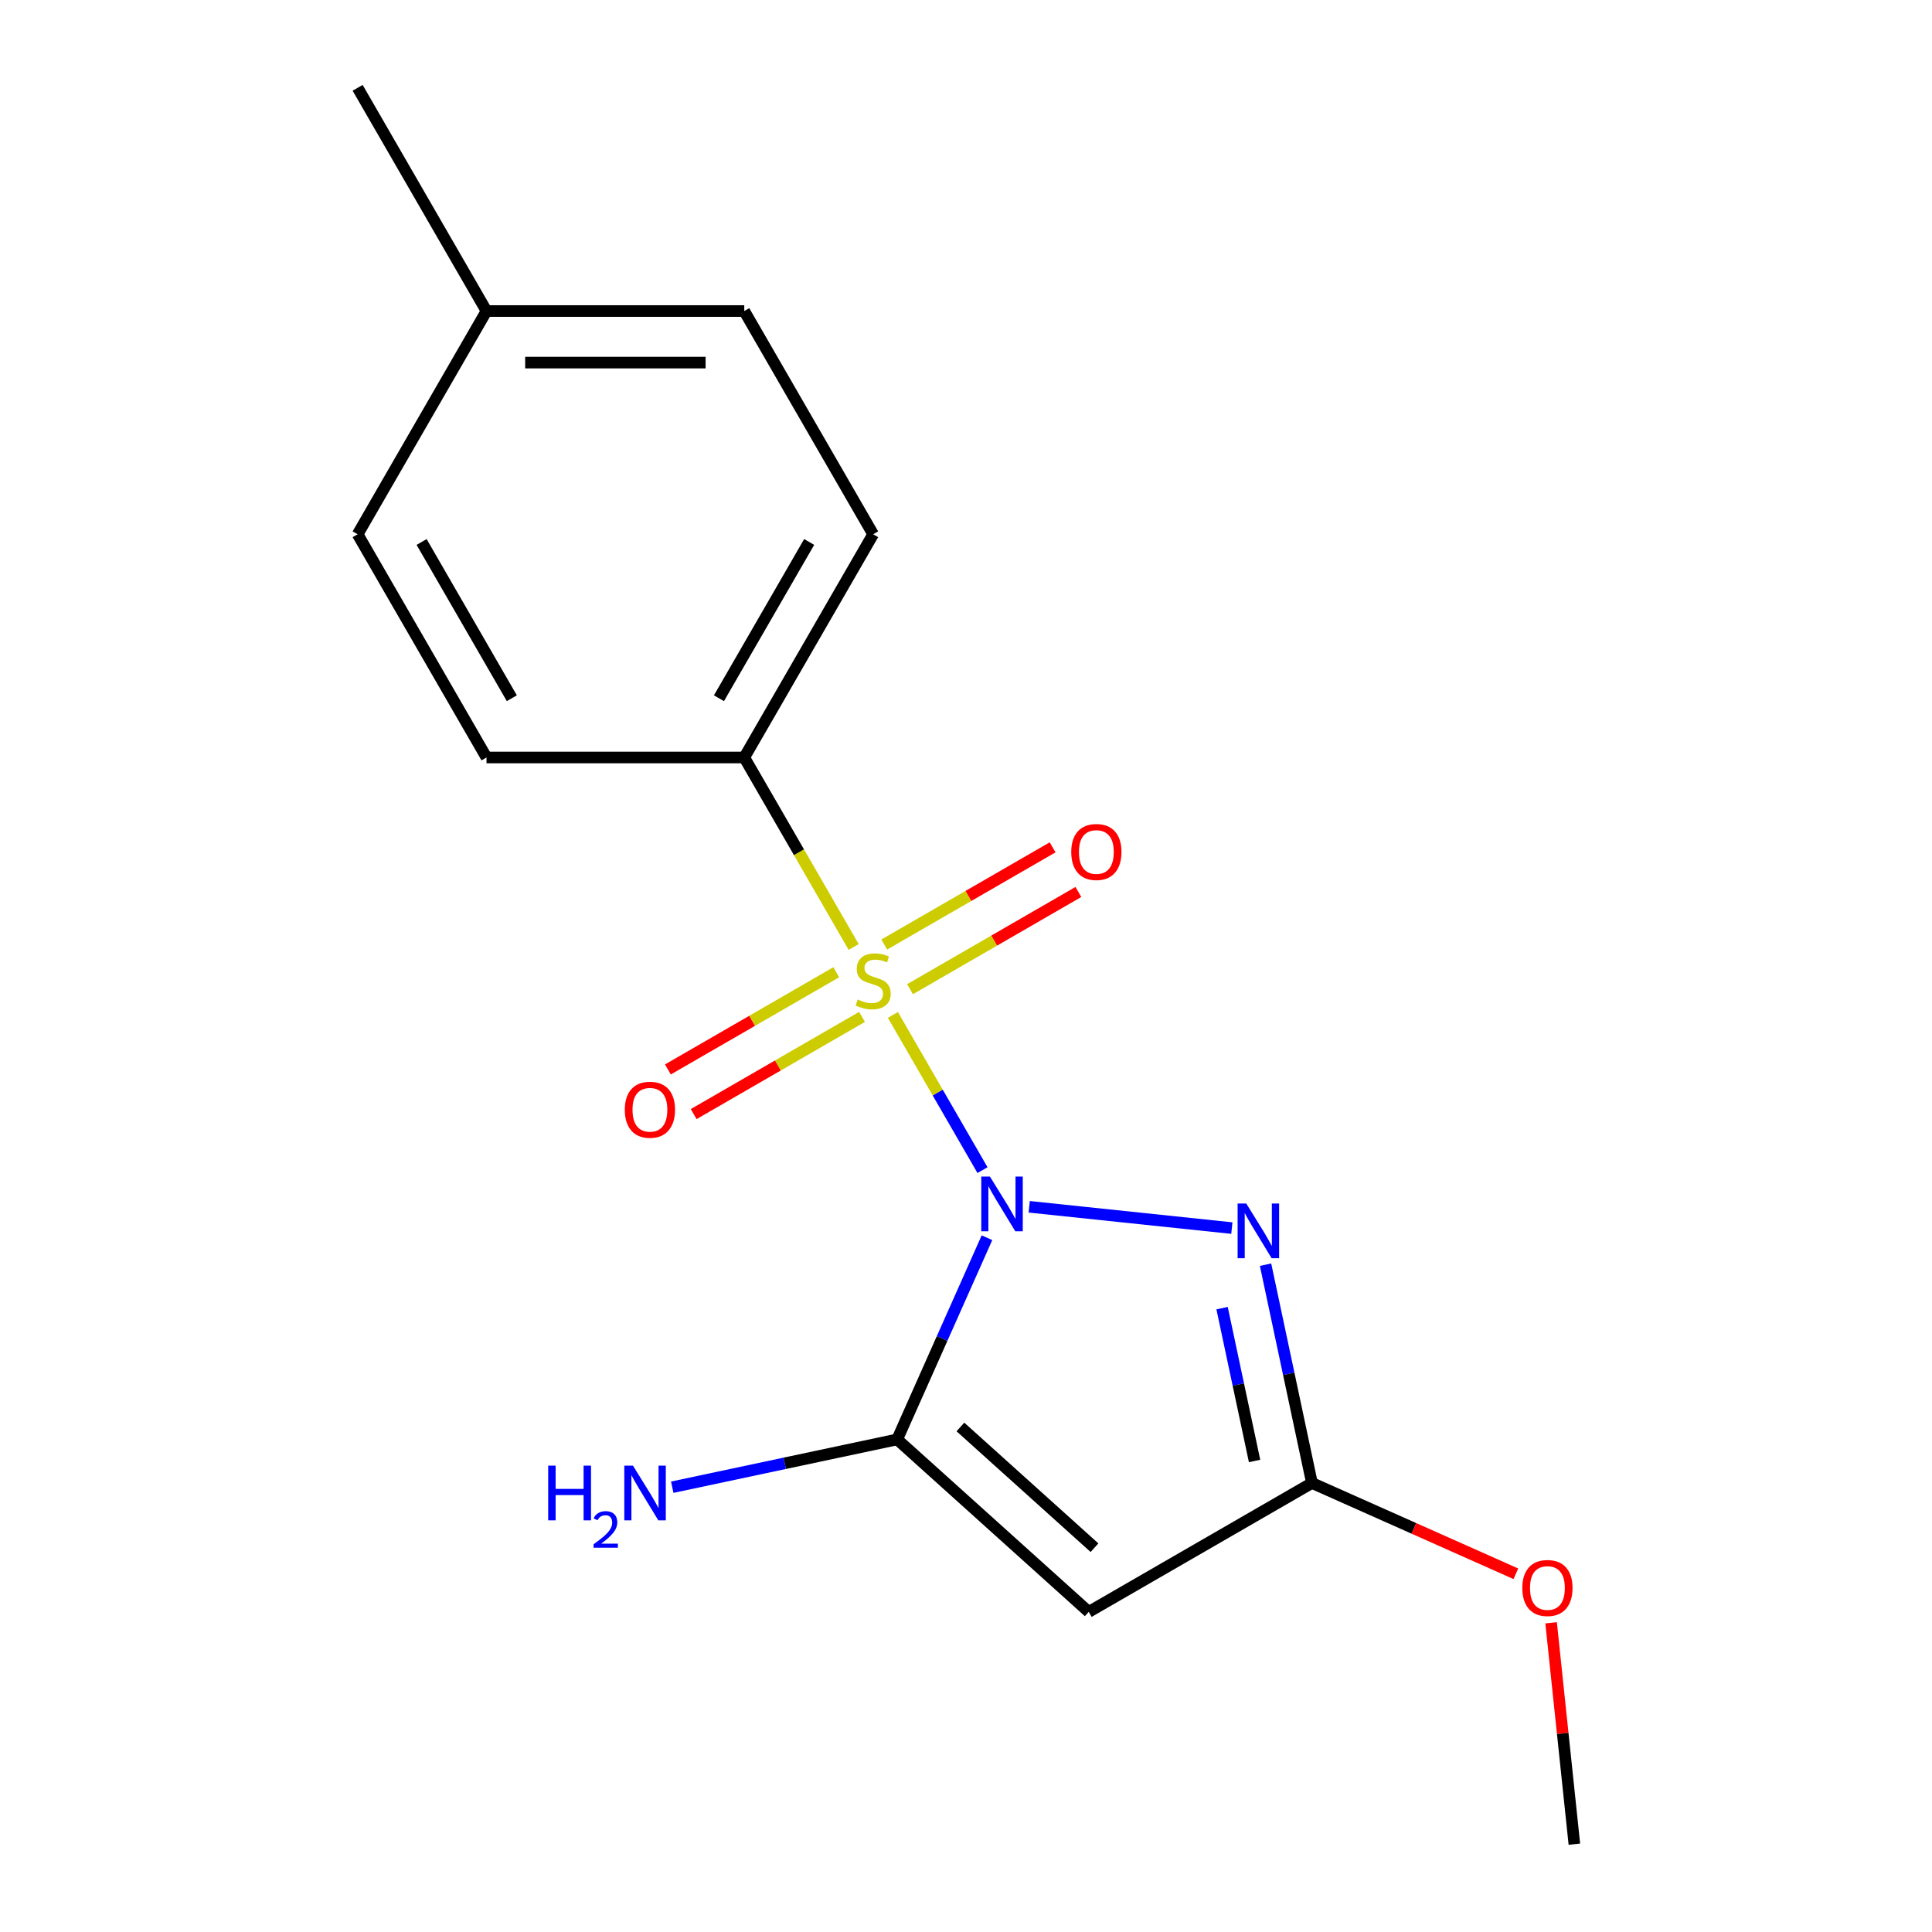 <?xml version='1.0' encoding='iso-8859-1'?>
<svg version='1.1' baseProfile='full'
              xmlns='http://www.w3.org/2000/svg'
                      xmlns:rdkit='http://www.rdkit.org/xml'
                      xmlns:xlink='http://www.w3.org/1999/xlink'
                  xml:space='preserve'
width='1000px' height='1000px' viewBox='0 0 1000 1000'>
<!-- END OF HEADER -->
<rect style='opacity:1.0;fill:#FFFFFF;stroke:none' width='1000' height='1000' x='0' y='0'> </rect>
<path class='bond-0' d='M 508.543,605.659 L 485.353,565.491' style='fill:none;fill-rule:evenodd;stroke:#0000FF;stroke-width:6px;stroke-linecap:butt;stroke-linejoin:miter;stroke-opacity:1' />
<path class='bond-0' d='M 485.353,565.491 L 462.162,525.324' style='fill:none;fill-rule:evenodd;stroke:#CCCC00;stroke-width:6px;stroke-linecap:butt;stroke-linejoin:miter;stroke-opacity:1' />
<path class='bond-1' d='M 532.719,624.633 L 637.606,635.657' style='fill:none;fill-rule:evenodd;stroke:#0000FF;stroke-width:6px;stroke-linecap:butt;stroke-linejoin:miter;stroke-opacity:1' />
<path class='bond-2' d='M 510.855,640.649 L 487.617,692.841' style='fill:none;fill-rule:evenodd;stroke:#0000FF;stroke-width:6px;stroke-linecap:butt;stroke-linejoin:miter;stroke-opacity:1' />
<path class='bond-2' d='M 487.617,692.841 L 464.38,745.034' style='fill:none;fill-rule:evenodd;stroke:#000000;stroke-width:6px;stroke-linecap:butt;stroke-linejoin:miter;stroke-opacity:1' />
<path class='bond-5' d='M 441.859,490.159 L 413.545,441.116' style='fill:none;fill-rule:evenodd;stroke:#CCCC00;stroke-width:6px;stroke-linecap:butt;stroke-linejoin:miter;stroke-opacity:1' />
<path class='bond-5' d='M 413.545,441.116 L 385.23,392.074' style='fill:none;fill-rule:evenodd;stroke:#000000;stroke-width:6px;stroke-linecap:butt;stroke-linejoin:miter;stroke-opacity:1' />
<path class='bond-6' d='M 432.851,503.228 L 389.277,528.385' style='fill:none;fill-rule:evenodd;stroke:#CCCC00;stroke-width:6px;stroke-linecap:butt;stroke-linejoin:miter;stroke-opacity:1' />
<path class='bond-6' d='M 389.277,528.385 L 345.703,553.543' style='fill:none;fill-rule:evenodd;stroke:#FF0000;stroke-width:6px;stroke-linecap:butt;stroke-linejoin:miter;stroke-opacity:1' />
<path class='bond-6' d='M 446.192,526.336 L 402.619,551.493' style='fill:none;fill-rule:evenodd;stroke:#CCCC00;stroke-width:6px;stroke-linecap:butt;stroke-linejoin:miter;stroke-opacity:1' />
<path class='bond-6' d='M 402.619,551.493 L 359.045,576.651' style='fill:none;fill-rule:evenodd;stroke:#FF0000;stroke-width:6px;stroke-linecap:butt;stroke-linejoin:miter;stroke-opacity:1' />
<path class='bond-7' d='M 471.023,512 L 514.597,486.843' style='fill:none;fill-rule:evenodd;stroke:#CCCC00;stroke-width:6px;stroke-linecap:butt;stroke-linejoin:miter;stroke-opacity:1' />
<path class='bond-7' d='M 514.597,486.843 L 558.171,461.685' style='fill:none;fill-rule:evenodd;stroke:#FF0000;stroke-width:6px;stroke-linecap:butt;stroke-linejoin:miter;stroke-opacity:1' />
<path class='bond-7' d='M 457.682,488.892 L 501.256,463.735' style='fill:none;fill-rule:evenodd;stroke:#CCCC00;stroke-width:6px;stroke-linecap:butt;stroke-linejoin:miter;stroke-opacity:1' />
<path class='bond-7' d='M 501.256,463.735 L 544.829,438.577' style='fill:none;fill-rule:evenodd;stroke:#FF0000;stroke-width:6px;stroke-linecap:butt;stroke-linejoin:miter;stroke-opacity:1' />
<path class='bond-4' d='M 655.046,654.595 L 667.056,711.096' style='fill:none;fill-rule:evenodd;stroke:#0000FF;stroke-width:6px;stroke-linecap:butt;stroke-linejoin:miter;stroke-opacity:1' />
<path class='bond-4' d='M 667.056,711.096 L 679.066,767.598' style='fill:none;fill-rule:evenodd;stroke:#000000;stroke-width:6px;stroke-linecap:butt;stroke-linejoin:miter;stroke-opacity:1' />
<path class='bond-4' d='M 632.549,677.093 L 640.956,716.644' style='fill:none;fill-rule:evenodd;stroke:#0000FF;stroke-width:6px;stroke-linecap:butt;stroke-linejoin:miter;stroke-opacity:1' />
<path class='bond-4' d='M 640.956,716.644 L 649.363,756.195' style='fill:none;fill-rule:evenodd;stroke:#000000;stroke-width:6px;stroke-linecap:butt;stroke-linejoin:miter;stroke-opacity:1' />
<path class='bond-3' d='M 464.38,745.034 L 563.526,834.305' style='fill:none;fill-rule:evenodd;stroke:#000000;stroke-width:6px;stroke-linecap:butt;stroke-linejoin:miter;stroke-opacity:1' />
<path class='bond-3' d='M 497.106,738.595 L 566.508,801.085' style='fill:none;fill-rule:evenodd;stroke:#000000;stroke-width:6px;stroke-linecap:butt;stroke-linejoin:miter;stroke-opacity:1' />
<path class='bond-8' d='M 464.38,745.034 L 406.168,757.407' style='fill:none;fill-rule:evenodd;stroke:#000000;stroke-width:6px;stroke-linecap:butt;stroke-linejoin:miter;stroke-opacity:1' />
<path class='bond-8' d='M 406.168,757.407 L 347.957,769.78' style='fill:none;fill-rule:evenodd;stroke:#0000FF;stroke-width:6px;stroke-linecap:butt;stroke-linejoin:miter;stroke-opacity:1' />
<path class='bond-17' d='M 563.526,834.305 L 679.066,767.598' style='fill:none;fill-rule:evenodd;stroke:#000000;stroke-width:6px;stroke-linecap:butt;stroke-linejoin:miter;stroke-opacity:1' />
<path class='bond-11' d='M 679.066,767.598 L 731.838,791.094' style='fill:none;fill-rule:evenodd;stroke:#000000;stroke-width:6px;stroke-linecap:butt;stroke-linejoin:miter;stroke-opacity:1' />
<path class='bond-11' d='M 731.838,791.094 L 784.61,814.589' style='fill:none;fill-rule:evenodd;stroke:#FF0000;stroke-width:6px;stroke-linecap:butt;stroke-linejoin:miter;stroke-opacity:1' />
<path class='bond-9' d='M 385.23,392.074 L 451.937,276.534' style='fill:none;fill-rule:evenodd;stroke:#000000;stroke-width:6px;stroke-linecap:butt;stroke-linejoin:miter;stroke-opacity:1' />
<path class='bond-9' d='M 372.128,361.402 L 418.823,280.524' style='fill:none;fill-rule:evenodd;stroke:#000000;stroke-width:6px;stroke-linecap:butt;stroke-linejoin:miter;stroke-opacity:1' />
<path class='bond-10' d='M 385.23,392.074 L 251.816,392.074' style='fill:none;fill-rule:evenodd;stroke:#000000;stroke-width:6px;stroke-linecap:butt;stroke-linejoin:miter;stroke-opacity:1' />
<path class='bond-13' d='M 451.937,276.534 L 385.23,160.994' style='fill:none;fill-rule:evenodd;stroke:#000000;stroke-width:6px;stroke-linecap:butt;stroke-linejoin:miter;stroke-opacity:1' />
<path class='bond-12' d='M 251.816,392.074 L 185.109,276.534' style='fill:none;fill-rule:evenodd;stroke:#000000;stroke-width:6px;stroke-linecap:butt;stroke-linejoin:miter;stroke-opacity:1' />
<path class='bond-12' d='M 264.918,361.402 L 218.223,280.524' style='fill:none;fill-rule:evenodd;stroke:#000000;stroke-width:6px;stroke-linecap:butt;stroke-linejoin:miter;stroke-opacity:1' />
<path class='bond-16' d='M 802.847,839.958 L 808.869,897.252' style='fill:none;fill-rule:evenodd;stroke:#FF0000;stroke-width:6px;stroke-linecap:butt;stroke-linejoin:miter;stroke-opacity:1' />
<path class='bond-16' d='M 808.869,897.252 L 814.891,954.545' style='fill:none;fill-rule:evenodd;stroke:#000000;stroke-width:6px;stroke-linecap:butt;stroke-linejoin:miter;stroke-opacity:1' />
<path class='bond-14' d='M 185.109,276.534 L 251.816,160.994' style='fill:none;fill-rule:evenodd;stroke:#000000;stroke-width:6px;stroke-linecap:butt;stroke-linejoin:miter;stroke-opacity:1' />
<path class='bond-18' d='M 385.23,160.994 L 251.816,160.994' style='fill:none;fill-rule:evenodd;stroke:#000000;stroke-width:6px;stroke-linecap:butt;stroke-linejoin:miter;stroke-opacity:1' />
<path class='bond-18' d='M 365.218,187.677 L 271.828,187.677' style='fill:none;fill-rule:evenodd;stroke:#000000;stroke-width:6px;stroke-linecap:butt;stroke-linejoin:miter;stroke-opacity:1' />
<path class='bond-15' d='M 251.816,160.994 L 185.109,45.455' style='fill:none;fill-rule:evenodd;stroke:#000000;stroke-width:6px;stroke-linecap:butt;stroke-linejoin:miter;stroke-opacity:1' />
<path  class='atom-0' d='M 512.384 608.994
L 521.664 623.994
Q 522.584 625.474, 524.064 628.154
Q 525.544 630.834, 525.624 630.994
L 525.624 608.994
L 529.384 608.994
L 529.384 637.314
L 525.504 637.314
L 515.544 620.914
Q 514.384 618.994, 513.144 616.794
Q 511.944 614.594, 511.584 613.914
L 511.584 637.314
L 507.904 637.314
L 507.904 608.994
L 512.384 608.994
' fill='#0000FF'/>
<path  class='atom-1' d='M 443.937 517.334
Q 444.257 517.454, 445.577 518.014
Q 446.897 518.574, 448.337 518.934
Q 449.817 519.254, 451.257 519.254
Q 453.937 519.254, 455.497 517.974
Q 457.057 516.654, 457.057 514.374
Q 457.057 512.814, 456.257 511.854
Q 455.497 510.894, 454.297 510.374
Q 453.097 509.854, 451.097 509.254
Q 448.577 508.494, 447.057 507.774
Q 445.577 507.054, 444.497 505.534
Q 443.457 504.014, 443.457 501.454
Q 443.457 497.894, 445.857 495.694
Q 448.297 493.494, 453.097 493.494
Q 456.377 493.494, 460.097 495.054
L 459.177 498.134
Q 455.777 496.734, 453.217 496.734
Q 450.457 496.734, 448.937 497.894
Q 447.417 499.014, 447.457 500.974
Q 447.457 502.494, 448.217 503.414
Q 449.017 504.334, 450.137 504.854
Q 451.297 505.374, 453.217 505.974
Q 455.777 506.774, 457.297 507.574
Q 458.817 508.374, 459.897 510.014
Q 461.017 511.614, 461.017 514.374
Q 461.017 518.294, 458.377 520.414
Q 455.777 522.494, 451.417 522.494
Q 448.897 522.494, 446.977 521.934
Q 445.097 521.414, 442.857 520.494
L 443.937 517.334
' fill='#CCCC00'/>
<path  class='atom-2' d='M 645.067 622.939
L 654.347 637.939
Q 655.267 639.419, 656.747 642.099
Q 658.227 644.779, 658.307 644.939
L 658.307 622.939
L 662.067 622.939
L 662.067 651.259
L 658.187 651.259
L 648.227 634.859
Q 647.067 632.939, 645.827 630.739
Q 644.627 628.539, 644.267 627.859
L 644.267 651.259
L 640.587 651.259
L 640.587 622.939
L 645.067 622.939
' fill='#0000FF'/>
<path  class='atom-7' d='M 323.397 574.401
Q 323.397 567.601, 326.757 563.801
Q 330.117 560.001, 336.397 560.001
Q 342.677 560.001, 346.037 563.801
Q 349.397 567.601, 349.397 574.401
Q 349.397 581.281, 345.997 585.201
Q 342.597 589.081, 336.397 589.081
Q 330.157 589.081, 326.757 585.201
Q 323.397 581.321, 323.397 574.401
M 336.397 585.881
Q 340.717 585.881, 343.037 583.001
Q 345.397 580.081, 345.397 574.401
Q 345.397 568.841, 343.037 566.041
Q 340.717 563.201, 336.397 563.201
Q 332.077 563.201, 329.717 566.001
Q 327.397 568.801, 327.397 574.401
Q 327.397 580.121, 329.717 583.001
Q 332.077 585.881, 336.397 585.881
' fill='#FF0000'/>
<path  class='atom-8' d='M 554.477 440.987
Q 554.477 434.187, 557.837 430.387
Q 561.197 426.587, 567.477 426.587
Q 573.757 426.587, 577.117 430.387
Q 580.477 434.187, 580.477 440.987
Q 580.477 447.867, 577.077 451.787
Q 573.677 455.667, 567.477 455.667
Q 561.237 455.667, 557.837 451.787
Q 554.477 447.907, 554.477 440.987
M 567.477 452.467
Q 571.797 452.467, 574.117 449.587
Q 576.477 446.667, 576.477 440.987
Q 576.477 435.427, 574.117 432.627
Q 571.797 429.787, 567.477 429.787
Q 563.157 429.787, 560.797 432.587
Q 558.477 435.387, 558.477 440.987
Q 558.477 446.707, 560.797 449.587
Q 563.157 452.467, 567.477 452.467
' fill='#FF0000'/>
<path  class='atom-9' d='M 283.748 758.612
L 287.588 758.612
L 287.588 770.652
L 302.068 770.652
L 302.068 758.612
L 305.908 758.612
L 305.908 786.932
L 302.068 786.932
L 302.068 773.852
L 287.588 773.852
L 287.588 786.932
L 283.748 786.932
L 283.748 758.612
' fill='#0000FF'/>
<path  class='atom-9' d='M 307.281 785.938
Q 307.968 784.17, 309.604 783.193
Q 311.241 782.19, 313.512 782.19
Q 316.336 782.19, 317.92 783.721
Q 319.504 785.252, 319.504 787.971
Q 319.504 790.743, 317.445 793.33
Q 315.412 795.918, 311.188 798.98
L 319.821 798.98
L 319.821 801.092
L 307.228 801.092
L 307.228 799.323
Q 310.713 796.842, 312.772 794.994
Q 314.858 793.146, 315.861 791.482
Q 316.864 789.819, 316.864 788.103
Q 316.864 786.308, 315.967 785.305
Q 315.069 784.302, 313.512 784.302
Q 312.007 784.302, 311.004 784.909
Q 310 785.516, 309.288 786.862
L 307.281 785.938
' fill='#0000FF'/>
<path  class='atom-9' d='M 327.621 758.612
L 336.901 773.612
Q 337.821 775.092, 339.301 777.772
Q 340.781 780.452, 340.861 780.612
L 340.861 758.612
L 344.621 758.612
L 344.621 786.932
L 340.741 786.932
L 330.781 770.532
Q 329.621 768.612, 328.381 766.412
Q 327.181 764.212, 326.821 763.532
L 326.821 786.932
L 323.141 786.932
L 323.141 758.612
L 327.621 758.612
' fill='#0000FF'/>
<path  class='atom-12' d='M 787.945 821.942
Q 787.945 815.142, 791.305 811.342
Q 794.665 807.542, 800.945 807.542
Q 807.225 807.542, 810.585 811.342
Q 813.945 815.142, 813.945 821.942
Q 813.945 828.822, 810.545 832.742
Q 807.145 836.622, 800.945 836.622
Q 794.705 836.622, 791.305 832.742
Q 787.945 828.862, 787.945 821.942
M 800.945 833.422
Q 805.265 833.422, 807.585 830.542
Q 809.945 827.622, 809.945 821.942
Q 809.945 816.382, 807.585 813.582
Q 805.265 810.742, 800.945 810.742
Q 796.625 810.742, 794.265 813.542
Q 791.945 816.342, 791.945 821.942
Q 791.945 827.662, 794.265 830.542
Q 796.625 833.422, 800.945 833.422
' fill='#FF0000'/>
</svg>
